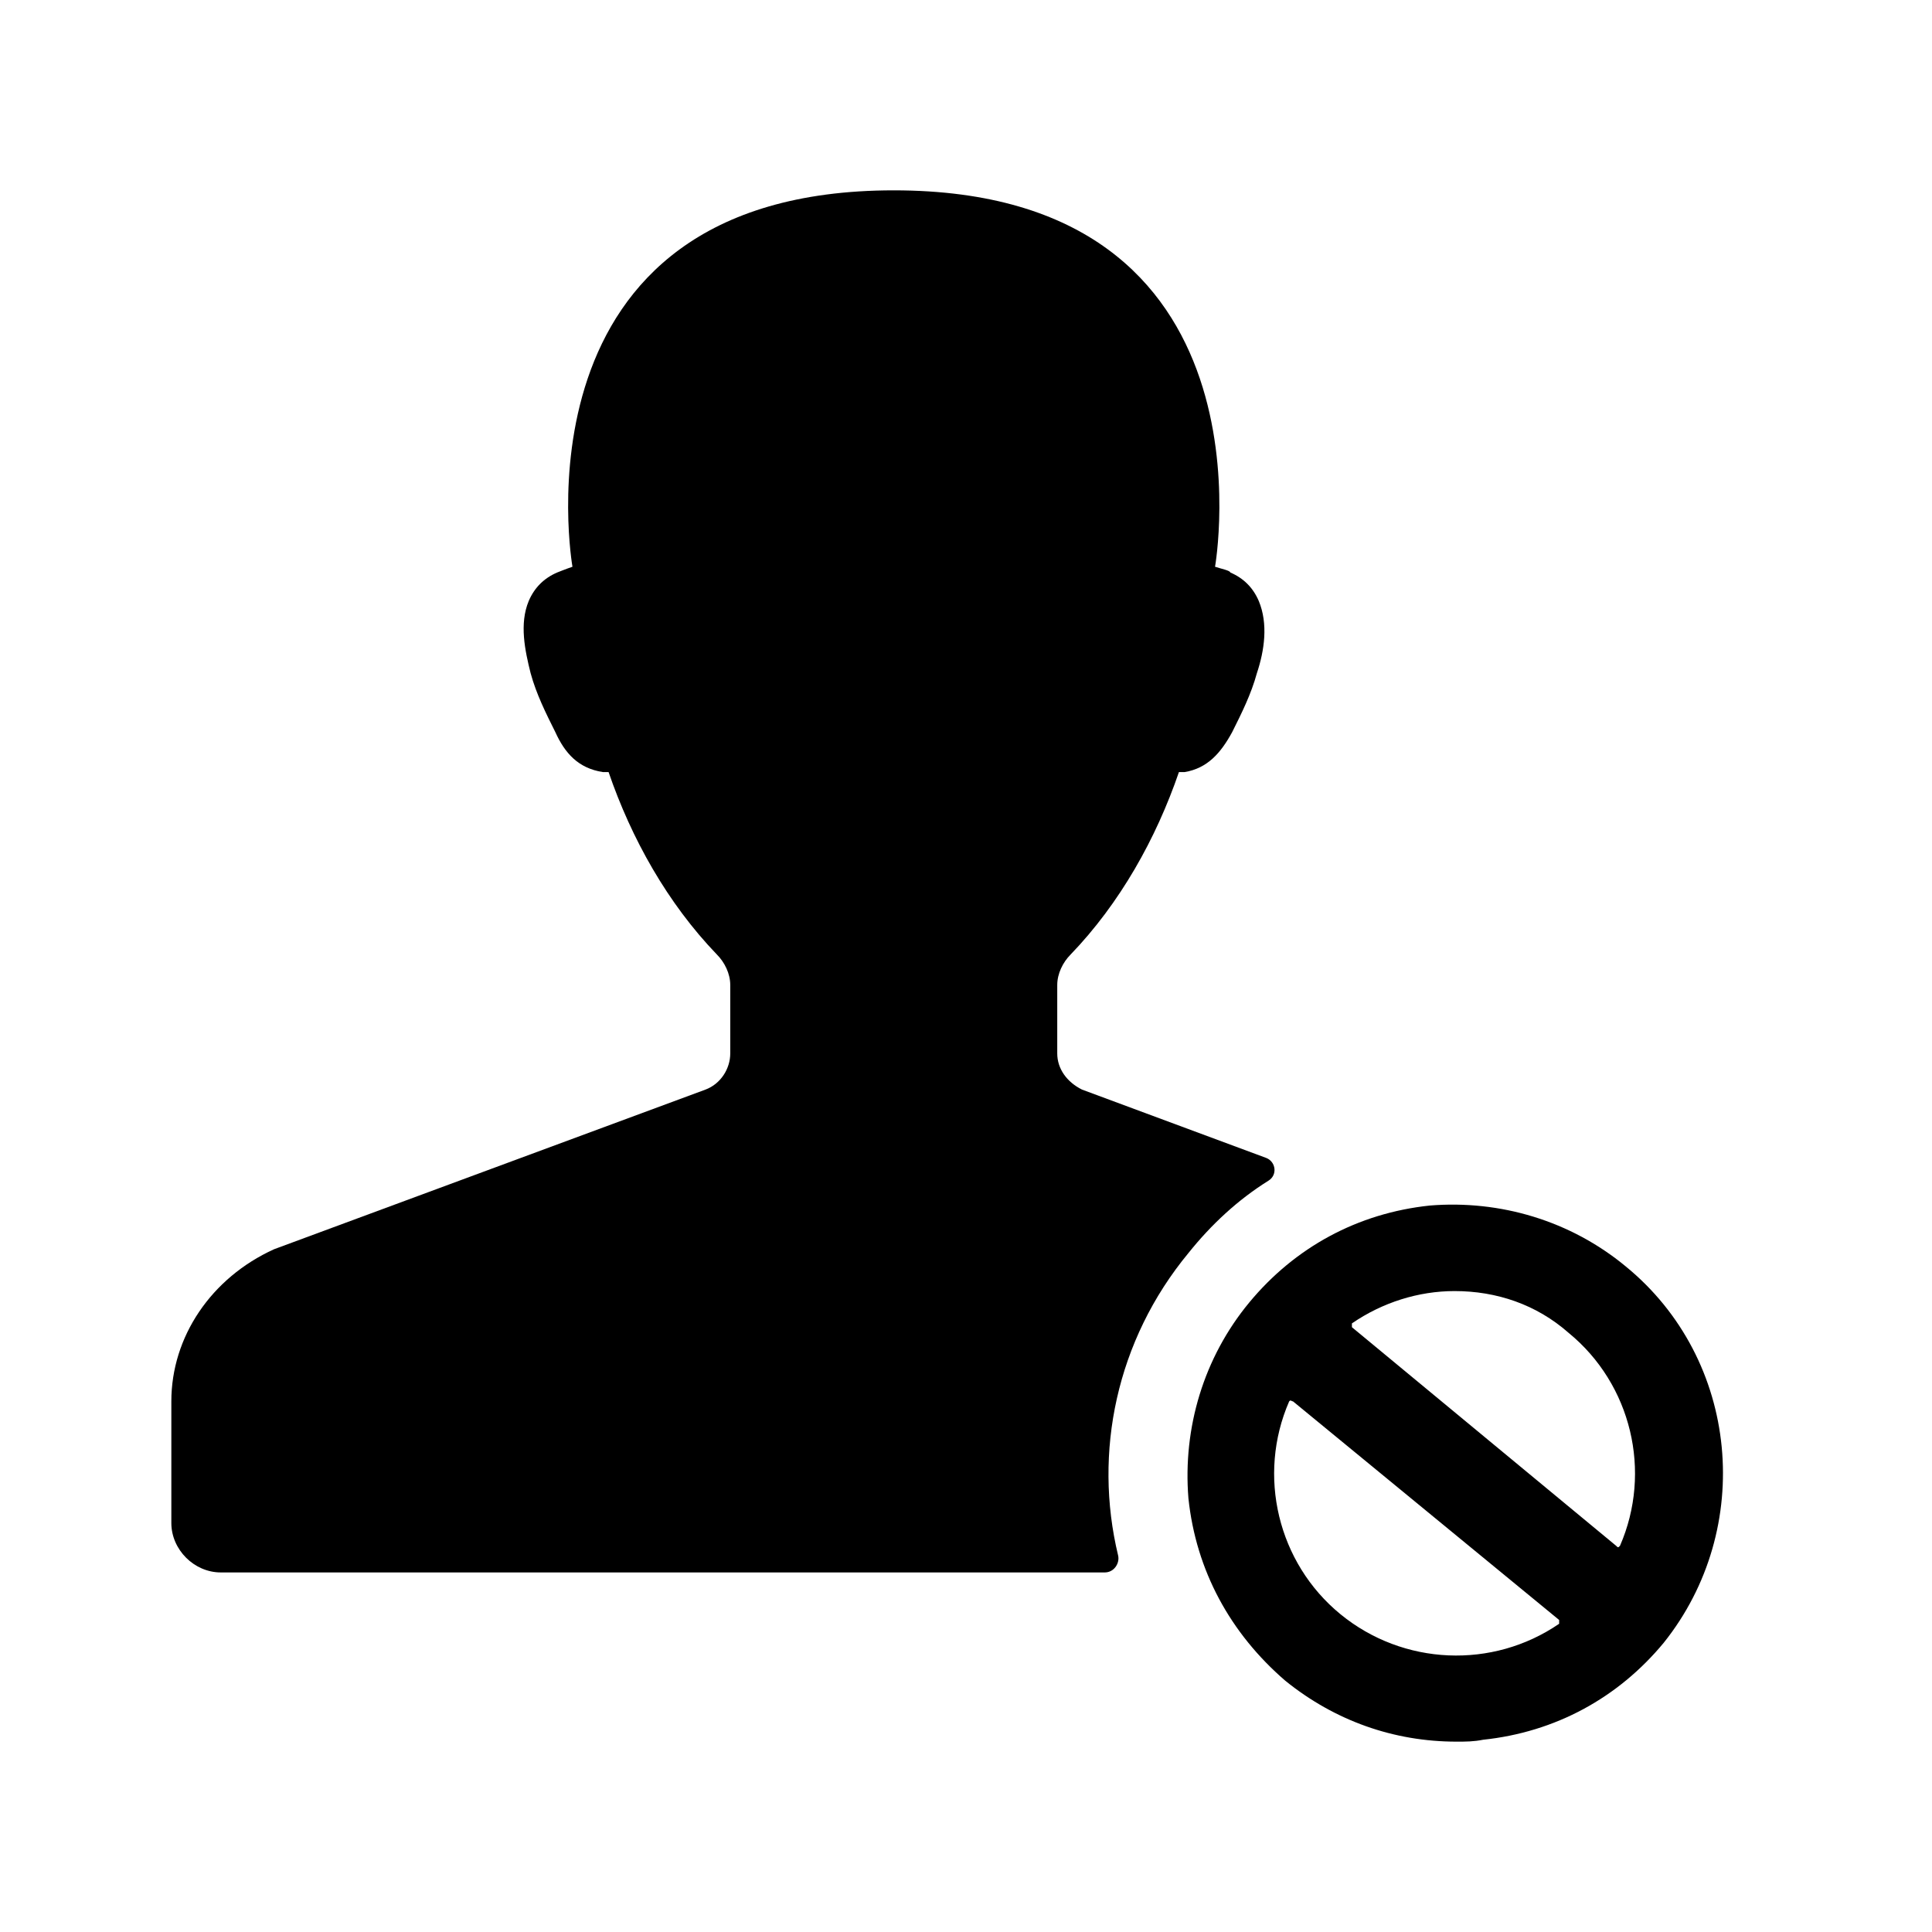 <?xml version="1.0" encoding="UTF-8"?>
<!-- Uploaded to: ICON Repo, www.svgrepo.com, Generator: ICON Repo Mixer Tools -->
<svg fill="#000000" width="800px" height="800px" version="1.1" viewBox="144 144 512 512" xmlns="http://www.w3.org/2000/svg">
 <g>
  <path d="m479.6 450.88c2.519 1.008 3.023 4.535 0.504 6.047-8.062 5.039-15.113 11.586-21.16 19.145-19.145 23.176-25.191 52.898-18.641 80.105 0.504 2.016-1.008 4.535-3.527 4.535h-234.27c-7.055 0-13.098-6.047-13.098-13.098v-32.242c0-17.129 10.578-32.746 27.207-40.305l114.36-42.32c4.031-1.512 6.551-5.543 6.551-9.574v-18.137c0-3.023-1.512-6.047-3.527-8.062-13.098-13.602-22.672-30.73-28.719-48.367h-1.512c-6.551-1.008-10.078-5.039-12.594-10.578-2.519-5.039-5.039-10.078-6.551-15.617-1.512-6.047-3.023-13.098-0.504-19.145 1.512-3.527 4.031-6.047 7.559-7.559 0 0 2.519-1.008 4.031-1.512 0 0-17.633-99.754 85.145-99.754 102.78 0 85.145 99.754 85.145 99.754 1.512 0.504 4.031 1.008 4.031 1.512 3.527 1.512 6.047 4.031 7.559 7.559 2.519 6.047 1.512 13.098-0.504 19.145-1.512 5.543-4.031 10.578-6.551 15.617-3.023 5.543-6.551 9.574-12.594 10.578h-1.512c-6.047 17.633-15.617 34.762-28.719 48.367-2.016 2.016-3.527 5.039-3.527 8.062v18.137c0 4.031 2.519 7.559 6.551 9.574z"/>
  <path d="m574.82 479.6c-14.609-12.09-33.25-17.633-51.891-16.121-19.145 2.016-35.77 11.082-47.863 25.695-12.09 14.609-17.633 33.25-16.121 51.891 2.016 19.145 11.082 35.77 25.695 48.367 13.098 10.578 28.719 16.121 45.344 16.121 2.519 0 4.535 0 7.055-0.504 19.145-2.016 35.77-11.082 47.863-25.695 24.176-30.23 20.148-75.07-10.082-99.754zm-1.512 74.059c-0.504 0.504-0.504 0.504-1.008 0l-70.027-57.938v-0.504-0.504c8.062-5.543 17.633-8.566 27.207-8.566 11.082 0 21.664 3.527 30.23 11.082 16.621 13.605 22.164 36.781 13.598 56.43zm-87.664-38.289v0 0c0.504-0.504 0.504 0 1.008 0l70.535 57.938v0.504 0.504c-17.633 12.09-41.312 11.082-57.938-2.519s-22.168-36.777-13.605-56.426z"/>
 </g>
</svg>